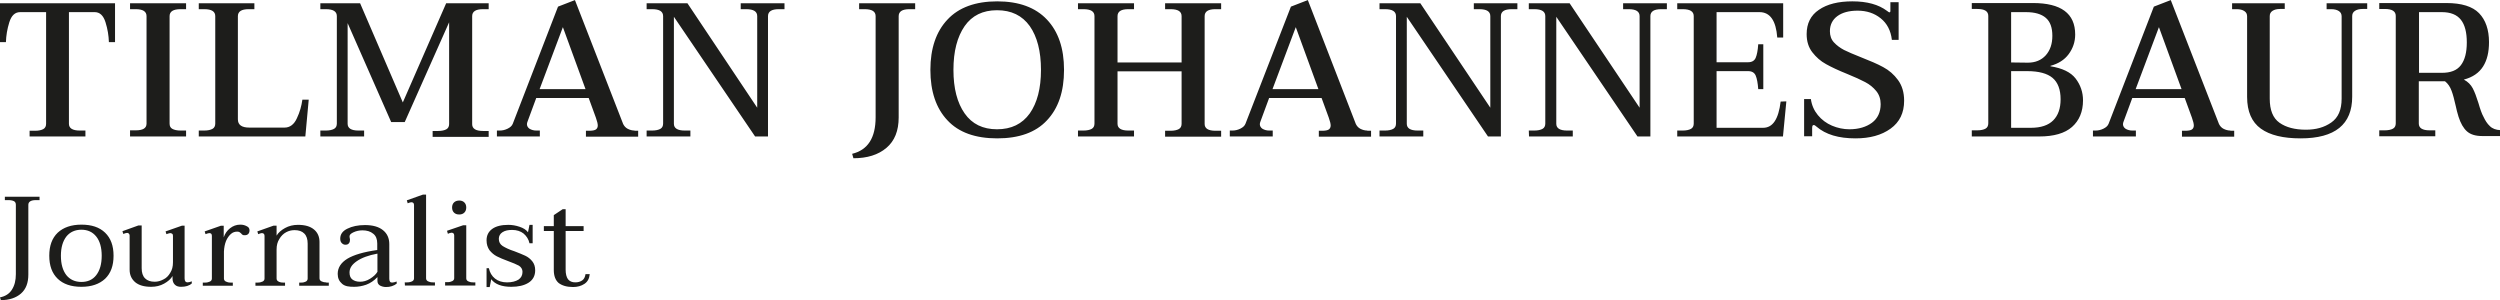 <?xml version="1.0" encoding="utf-8"?>
<svg xmlns="http://www.w3.org/2000/svg" xmlns:xlink="http://www.w3.org/1999/xlink" version="1.1" id="Ebene_1" x="0px" y="0px" viewBox="0 0 1182.3 141.8" style="enable-background:new 0 0 1182.3 141.8;" xml:space="preserve" width="1000" height="120">
<style type="text/css">
	.st0{fill:#1D1D1B;}
</style>
<path class="st0" d="M1144,5.7h10.8c4.1,0,7.1,1.2,9,3.6s2.8,6,2.8,10.7s-0.9,8.3-2.8,10.8s-4.9,3.6-9,3.6H1144V5.7z M1172.1,48.7  c-0.9-2.9-1.8-5.3-2.7-7c-0.9-1.7-2.3-3.1-4.2-4.1c4.2-1.1,7.2-3.2,9.1-6.2s2.8-6.8,2.8-11.5c0-5.9-1.6-10.5-4.7-13.7  s-8.3-4.8-15.4-4.8h-31.8v2.8h2.6c3.5,0,5.2,1.1,5.2,3.3v50.8c0,1.1-0.4,2-1.3,2.5s-2.2,0.8-3.9,0.8h-2.6v2.8h26.5v-2.8h-2.7  c-3.4,0-5.1-1.1-5.1-3.2v-20h12.4c1.4,1.1,2.4,2.6,3.1,4.5c0.7,1.8,1.3,4.3,2,7.3c0.3,1.4,0.7,3.1,1.3,5c1,3.1,2.3,5.4,4,6.9  s4.1,2.2,7.3,2.2h8.4v-2.8c-2-0.1-3.7-0.7-4.9-1.9c-1.3-1.2-2.2-2.7-3-4.4C1173.7,53.8,1172.9,51.5,1172.1,48.7 M1088,65.4  c16.3,0,24.4-6.6,24.4-19.7V7.6c0-1.1,0.4-1.9,1.3-2.5s2.1-0.9,3.6-0.9h2.2V1.5h-19.2v2.8h2.2c1.5,0,2.7,0.3,3.6,0.9  s1.3,1.4,1.3,2.5v38.9c0,5.3-1.6,9-4.9,11.3s-7.2,3.4-12,3.4c-5.2,0-9.4-1.1-12.5-3.3s-4.6-6-4.6-11.4v-39c0-1.1,0.4-1.9,1.3-2.5  s2.1-0.9,3.6-0.9h2.2V1.5h-24.9v2.8h2.2c1.5,0,2.7,0.3,3.6,0.9s1.3,1.4,1.3,2.5v38.1c0,6.9,2.2,11.9,6.5,15S1079.8,65.4,1088,65.4   M1010,42.1l11-29.3l10.7,29.3H1010z M1054.8,61.7c-1.1,0-2.2-0.3-3.2-0.8s-1.7-1.3-2.2-2.3L1026.6,0l-8,3.1l-21.4,55.4  c-0.4,1-1.2,1.7-2.4,2.3s-2.5,0.9-3.7,0.9h-1.3v2.8h20.3v-2.8h-1.7c-1.2,0-2.2-0.3-3.1-0.8c-0.8-0.5-1.3-1.3-1.3-2.2  c0-0.4,0.1-0.8,0.3-1.3l4.1-11.1h24.8l3.4,9.3c0.6,1.7,0.9,2.9,0.9,3.7s-0.3,1.5-0.9,1.9s-1.7,0.6-3.1,0.6h-1.6v2.8h24.7v-2.8h-1.8  V61.7z M951.1,60.4V33.6h7.6c5.5,0,9.5,1.1,12,3.2c2.5,2.1,3.8,5.5,3.8,10.1c0,4.4-1.2,7.7-3.5,10s-5.8,3.5-10.5,3.5H951.1z   M951.1,29.5V5.7h7c4.2,0,7.3,0.9,9.4,2.7s3.1,4.6,3.1,8.5c0,3.8-1,6.8-3.1,9.2c-2.1,2.3-4.9,3.5-8.5,3.5L951.1,29.5L951.1,29.5z   M932.5,64.5h31.9c6.9,0,12.1-1.5,15.5-4.5s5.2-7.2,5.2-12.6c0-3.8-1.2-7.3-3.5-10.3s-6.3-4.9-11.9-5.8v-0.2c3.7-1,6.6-2.8,8.6-5.5  s3.1-5.8,3.1-9.3c0-10-6.7-14.9-20-14.9h-28.9v2.8h2.6c3.5,0,5.2,1.1,5.2,3.3v50.8c0,1.1-0.4,2-1.3,2.5c-0.9,0.5-2.2,0.8-3.9,0.8  h-2.6L932.5,64.5L932.5,64.5z M877.5,65.4c6.8,0,12.3-1.5,16.6-4.6s6.4-7.5,6.4-13.2c0-4-1-7.2-2.9-9.8s-4.2-4.6-7-6.1  c-2.7-1.5-6.3-3-10.6-4.7c-3.4-1.3-6-2.5-7.9-3.4c-1.9-1-3.5-2.2-4.8-3.6s-1.9-3.2-1.9-5.3c0-3,1.2-5.4,3.5-7.1s5.5-2.6,9.6-2.6  c4.3,0,7.9,1.2,10.9,3.6s4.8,5.8,5.3,10.2h3.2V1H894v4.2c0,0.4-0.2,0.6-0.5,0.6c-0.1,0-0.5-0.2-1.1-0.7c-4-3-9.4-4.5-16.4-4.5  c-6.6,0-11.9,1.3-15.8,4c-3.9,2.6-5.8,6.5-5.8,11.5c0,3.4,0.9,6.3,2.7,8.6s3.9,4.2,6.5,5.6c2.5,1.4,5.9,3,9.9,4.6  c3.7,1.5,6.5,2.8,8.6,3.9c2.1,1.1,3.8,2.5,5.2,4.2s2.1,3.8,2.1,6.2c0,3.8-1.4,6.8-4.1,8.8c-2.7,2-6.3,3.1-10.7,3.1  c-2.8,0-5.6-0.6-8.2-1.7c-2.6-1.1-4.9-2.8-6.7-5s-2.9-4.7-3.3-7.6h-3.2v17.6h3.8v-3.8c0-1,0.2-1.5,0.7-1.5c0.4,0,0.8,0.2,1.3,0.7  C863.4,63.6,869.5,65.4,877.5,65.4 M842.1,48c-1,8.3-3.7,12.4-8.3,12.4h-22V33.6h14.9c1.8,0,3,0.7,3.6,2.1c0.6,1.4,1,3.6,1.2,6.4  h2.4V20.9h-2.4c-0.2,2.9-0.6,5-1.2,6.4c-0.6,1.4-1.8,2.1-3.6,2.1h-14.9V5.7h20.3c5,0,7.8,4,8.4,12h2.8V1.5h-50.1v2.8h2.6  c3.5,0,5.2,1.1,5.2,3.3v50.8c0,1.1-0.4,2-1.3,2.5c-0.9,0.5-2.2,0.8-3.9,0.8h-2.6v2.8h50l1.6-16.6L842.1,48L842.1,48z M723.1,64.5  h20.7v-2.8h-2.7c-3.4,0-5.1-1.1-5.1-3.2V7.9l38.4,56.6h6.1V7.6c0-2.2,1.7-3.3,5.1-3.3h2.7V1.5h-20.7v2.8h2.6c3.5,0,5.2,1.1,5.2,3.3  v43.3L742.3,1.5H723v2.8h2.6c3.5,0,5.2,1.1,5.2,3.3v50.8c0,1.1-0.4,2-1.3,2.5c-0.9,0.5-2.2,0.8-3.9,0.8H723L723.1,64.5L723.1,64.5z   M652.4,64.5h20.7v-2.8h-2.7c-3.4,0-5.1-1.1-5.1-3.2V7.9l38.4,56.6h6.1V7.6c0-2.2,1.7-3.3,5.1-3.3h2.7V1.5H697v2.8h2.6  c3.5,0,5.2,1.1,5.2,3.3v43.3L671.7,1.5h-19.3v2.8h2.6c3.5,0,5.2,1.1,5.2,3.3v50.8c0,1.1-0.4,2-1.3,2.5c-0.9,0.5-2.2,0.8-3.9,0.8  h-2.6V64.5z M601.8,42.1l11-29.3l10.7,29.3H601.8z M646.6,61.7c-1.1,0-2.2-0.3-3.2-0.8s-1.7-1.3-2.2-2.3L618.5,0l-8,3.1L589,58.5  c-0.4,1-1.2,1.7-2.4,2.3s-2.5,0.9-3.7,0.9h-1.3v2.8h20.3v-2.8h-1.7c-1.2,0-2.2-0.3-3.1-0.8c-0.8-0.5-1.3-1.3-1.3-2.2  c0-0.4,0.1-0.8,0.3-1.3l4.1-11.1H625l3.4,9.3c0.6,1.7,0.9,2.9,0.9,3.7s-0.3,1.5-0.9,1.9c-0.6,0.4-1.7,0.6-3.1,0.6h-1.6v2.8h24.7  v-2.8h-1.8V61.7z M574.8,4.3h2.7V1.5H551v2.8h2.6c3.5,0,5.2,1.1,5.2,3.3v21.9h-30.3V7.6c0-2.2,1.7-3.3,5.1-3.3h2.7V1.5h-26.5v2.8  h2.6c3.5,0,5.2,1.1,5.2,3.3v50.8c0,1.1-0.4,2-1.3,2.5c-0.9,0.5-2.2,0.8-3.9,0.8h-2.6v2.8h26.5v-2.8h-2.7c-3.4,0-5.1-1.1-5.1-3.2  V33.7h30.3v24.8c0,1.1-0.4,2-1.3,2.5c-0.9,0.5-2.2,0.8-3.9,0.8H551v2.8h26.5v-2.8h-2.7c-3.4,0-5.1-1.1-5.1-3.2v-51  C569.7,5.4,571.4,4.3,574.8,4.3 M471.5,61.1c-6.7,0-11.8-2.5-15.3-7.5s-5.3-11.8-5.3-20.6s1.8-15.6,5.3-20.7c3.5-5,8.6-7.5,15.3-7.5  c6.8,0,11.9,2.5,15.5,7.5c3.5,5,5.3,11.9,5.3,20.7s-1.8,15.6-5.3,20.6C483.4,58.6,478.3,61.1,471.5,61.1 M471.6,65.4  c10.3,0,18.2-2.8,23.5-8.5c5.4-5.7,8.1-13.6,8.1-23.9c0-10.2-2.7-18.1-8.1-23.8s-13.2-8.6-23.5-8.6s-18.2,2.9-23.5,8.6  c-5.4,5.7-8.1,13.7-8.1,23.8c0,10.2,2.7,18.2,8.1,23.9C453.4,62.6,461.3,65.4,471.6,65.4 M403.6,74.8c6.5,0,11.7-1.6,15.6-4.9  s5.8-8.1,5.8-14.4V7.6c0-2.2,1.7-3.3,5.1-3.3h2.7V1.5h-26.5v2.8h2.6c3.5,0,5.2,1.1,5.2,3.3v47.8c0,9.8-3.7,15.5-11.1,17.3  L403.6,74.8z M305.8,64.5h20.7v-2.8h-2.7c-3.4,0-5.1-1.1-5.1-3.2V7.9l38.4,56.6h6.1V7.6c0-2.2,1.7-3.3,5.1-3.3h2.7V1.5h-20.7v2.8  h2.6c3.5,0,5.2,1.1,5.2,3.3v43.3l-33-49.4h-19.3v2.8h2.6c3.5,0,5.2,1.1,5.2,3.3v50.8c0,1.1-0.4,2-1.3,2.5s-2.2,0.8-3.9,0.8h-2.6  L305.8,64.5L305.8,64.5z M255.2,42.1l11-29.3l10.7,29.3H255.2z M300.1,61.7c-1.1,0-2.2-0.3-3.2-0.8s-1.7-1.3-2.2-2.3L271.9,0l-8,3.1  l-21.4,55.4c-0.4,1-1.2,1.7-2.4,2.3s-2.5,0.9-3.7,0.9H235v2.8h20.3v-2.8h-1.7c-1.2,0-2.2-0.3-3.1-0.8c-0.8-0.5-1.3-1.3-1.3-2.2  c0-0.4,0.1-0.8,0.3-1.3l4.1-11.1h24.8l3.4,9.3c0.6,1.7,0.9,2.9,0.9,3.7s-0.3,1.5-0.9,1.9s-1.7,0.6-3.1,0.6h-1.6v2.8h24.7v-2.8h-1.7  V61.7z M151.5,64.5h20.7v-2.8h-2.7c-3.4,0-5.1-1.1-5.1-3.2V10.9L185,57.7h6.4l21-47.2v48.1c0,1.1-0.4,2-1.3,2.5  c-0.9,0.5-2.2,0.8-3.9,0.8h-2.6v2.8h26.5v-2.8h-2.7c-3.4,0-5.1-1.1-5.1-3.2V7.6c0-2.2,1.7-3.3,5.1-3.3h2.7V1.5H211l-20.5,46.9  L170.3,1.5h-18.8v2.8h2.6c3.5,0,5.2,1.1,5.2,3.3v50.8c0,1.1-0.4,2-1.3,2.5c-0.9,0.5-2.2,0.8-3.9,0.8h-2.6V64.5z M94,64.5h50.4  l1.6-17.4h-3c-0.4,2.9-1.2,5.9-2.6,8.8c-1.3,2.9-3.3,4.4-5.8,4.4h-16.7c-3.6,0-5.4-1.3-5.4-3.9V7.6c0-2.2,1.7-3.3,5.1-3.3h2.7V1.5  H94v2.8h2.6c3.5,0,5.2,1.1,5.2,3.3v50.8c0,1.1-0.4,2-1.3,2.5s-2.2,0.8-3.9,0.8H94V64.5z M61.5,64.5H88v-2.8h-2.6  c-1.7,0-3-0.3-3.9-0.8s-1.3-1.3-1.3-2.5V7.6c0-2.2,1.7-3.3,5.2-3.3H88V1.5H61.5v2.8h2.7c3.4,0,5.1,1.1,5.1,3.3v50.8  c0,2.2-1.7,3.2-5.1,3.2h-2.7C61.5,61.6,61.5,64.5,61.5,64.5z M13.9,64.5h26.5v-2.8h-2.7c-3.4,0-5.1-1.1-5.1-3.2V5.7h12.2  c2.4,0,4.1,1.6,5.1,4.8s1.5,6.3,1.6,9.4h2.9V1.5H0v18.4h2.8c0.1-3.1,0.6-6.2,1.6-9.4s2.7-4.8,5.1-4.8h12.3v52.8c0,1.1-0.4,2-1.3,2.5  s-2.2,0.8-3.9,0.8H14v2.7H13.9z"/>
<path class="st0" d="M276.9,129.6c-0.2,1.4-0.7,2.4-1.6,3c-0.9,0.6-2,0.9-3.2,0.9c-1.6,0-2.7-0.5-3.5-1.5c-0.7-1-1.1-2.5-1.1-4.5  v-18.3h8.5v-2.3h-8.5v-8h-1.4l-4.2,2.8v5.2h-4.7v2.3h4.7v18.4c0,2.9,0.8,4.9,2.3,6.2c1.6,1.2,3.8,1.9,6.8,1.9c2.1,0,3.9-0.5,5.4-1.5  s2.3-2.5,2.5-4.6L276.9,129.6L276.9,129.6z M241.8,135.6c3.3,0,6-0.6,8.1-1.9c2.1-1.3,3.2-3.3,3.2-5.9c0-1.8-0.5-3.2-1.4-4.3  s-2-2-3.3-2.6s-3-1.3-5.1-2.1c-2.5-0.8-4.3-1.7-5.6-2.5c-1.2-0.8-1.8-1.9-1.8-3.4c0-1.3,0.6-2.4,1.7-3.1c1.2-0.8,2.7-1.1,4.6-1.1  c2.2,0,4,0.6,5.4,1.7c1.4,1.2,2.4,2.7,2.8,4.6h1.5v-8.7h-1.5l-0.7,3.5c-0.9-1.2-2.2-2-4-2.6s-3.5-0.9-5.3-0.9  c-3.2,0-5.8,0.6-7.6,1.9c-1.8,1.3-2.7,3.1-2.7,5.4c0,1.9,0.5,3.4,1.4,4.7c1,1.2,2.1,2.2,3.5,2.9c1.3,0.7,3.1,1.4,5.2,2.2  c2.3,0.8,4,1.6,5.2,2.2c1.1,0.7,1.7,1.7,1.7,2.9c0,1.6-0.6,2.8-1.9,3.7c-1.3,0.8-3.1,1.3-5.4,1.3s-4.2-0.6-5.7-1.8s-2.5-2.9-2.9-4.9  h-1.1v8.9h1.5l0.7-3.7C234.1,134.4,237.3,135.6,241.8,135.6 M210.5,135h14.3v-1.5h-1.1c-1,0-1.7-0.2-2.3-0.5  c-0.6-0.3-0.9-0.8-0.9-1.4v-25.1H219l-7.6,2.6l0.4,1.4c0.2,0,0.4-0.1,0.8-0.3c0.4-0.1,0.7-0.2,0.9-0.2c0.8,0,1.3,0.4,1.3,1.3v20.2  c0,0.6-0.3,1.1-0.9,1.4c-0.6,0.3-1.3,0.5-2.3,0.5h-1.1L210.5,135L210.5,135z M217.2,101.4c1,0,1.8-0.3,2.4-0.9s0.9-1.4,0.9-2.4  s-0.3-1.8-0.9-2.4s-1.4-0.9-2.4-0.9s-1.9,0.3-2.5,0.9s-0.9,1.4-0.9,2.4s0.3,1.8,0.9,2.4S216.1,101.4,217.2,101.4 M191.5,135h14.2  v-1.5h-1c-1,0-1.7-0.2-2.3-0.5c-0.6-0.3-0.9-0.8-0.9-1.4V92H200l-7.6,2.7l0.4,1.4c0.8-0.3,1.4-0.5,1.7-0.5c0.8,0,1.3,0.4,1.3,1.3  v34.7c0,0.6-0.3,1.1-0.9,1.4c-0.6,0.3-1.4,0.5-2.4,0.5h-1.1L191.5,135L191.5,135z M170.3,133.2c-1.6,0-2.8-0.4-3.7-1.1  c-0.9-0.7-1.3-1.8-1.3-3.3c0-2,1.1-3.7,3.4-5.3c2.3-1.6,5.5-2.8,9.8-3.6v8.6c-0.7,1.2-1.9,2.3-3.5,3.3S171.8,133.2,170.3,133.2   M167.5,135.6c1.8,0,3.7-0.3,5.7-1c1.9-0.7,3.7-1.9,5.3-3.6v1.8c0,1,0.4,1.7,1.2,2.2c0.8,0.4,1.7,0.7,2.8,0.7c1,0,1.9-0.1,2.8-0.4  c0.9-0.3,1.7-0.7,2.3-1.2v-1c-0.9,0.3-1.6,0.5-2.2,0.5c-0.9,0-1.3-0.6-1.3-1.9v-16.3c0-2.8-1-5-3-6.6s-4.8-2.4-8.5-2.4  c-3.3,0-6.1,0.6-8.3,1.7c-2.3,1.1-3.4,2.7-3.4,4.7c0,0.9,0.2,1.6,0.7,2.1s1,0.8,1.7,0.8c0.8,0,1.4-0.2,1.7-0.7  c0.4-0.4,0.5-1,0.5-1.6c0-0.2,0-0.5-0.1-0.8c-0.1-0.4-0.1-0.7-0.1-0.9c0-0.7,0.6-1.3,1.9-1.9s2.7-0.9,4.2-0.9c2.1,0,3.8,0.5,5.1,1.6  c1.3,1,1.9,2.6,1.9,4.6v3.1c-6.4,0.9-11.1,2.3-14.1,4.1c-3.1,1.9-4.6,4.3-4.6,7.2c0,2,0.7,3.5,2.1,4.7S165.1,135.6,167.5,135.6   M154.3,133.5c-1,0-1.7-0.2-2.3-0.5c-0.6-0.3-0.9-0.8-0.9-1.4v-17.2c0-2.5-0.9-4.5-2.6-5.9c-1.8-1.5-4.3-2.2-7.6-2.2  c-2.2,0-4.3,0.5-6.1,1.5c-1.8,1-3.2,2.2-4,3.6v-4.7h-1.5l-7.6,2.7l0.4,1.3c0.8-0.3,1.4-0.5,1.7-0.5c0.8,0,1.3,0.4,1.3,1.3v20.2  c0,0.6-0.3,1.1-0.9,1.4c-0.6,0.3-1.4,0.5-2.3,0.5h-1.1v1.5h14v-1.5h-0.9c-0.9,0-1.7-0.2-2.2-0.5c-0.6-0.3-0.9-0.8-0.9-1.4V118  c0-2,0.4-3.6,1.3-5c0.8-1.4,1.9-2.5,3.2-3.2c1.3-0.7,2.6-1,4-1c2,0,3.5,0.5,4.6,1.6s1.6,2.7,1.6,4.8v16.5c0,0.6-0.3,1.1-0.8,1.4  c-0.6,0.3-1.3,0.5-2.2,0.5h-1v1.5h14v-1.5h-1.2V133.5z M113.6,106.2c-1.8,0-3.4,0.6-4.8,1.7s-2.4,2.5-3,4.3v-5.5h-1.3l-7.7,2.7  l0.4,1.3c0.8-0.3,1.4-0.5,1.8-0.5c0.8,0,1.2,0.4,1.2,1.3v20.2c0,0.6-0.3,1.1-0.9,1.4c-0.6,0.3-1.4,0.5-2.3,0.5h-1.1v1.5h14.2v-1.5  h-1c-1,0-1.7-0.2-2.3-0.5c-0.6-0.3-0.9-0.8-0.9-1.4v-12.8c0.1-1.9,0.4-3.5,1-5c0.6-1.4,1.4-2.5,2.3-3.3s1.9-1.1,3-1.1  c0.4,0,0.8,0.1,1,0.2s0.5,0.4,0.8,0.6c0.2,0.3,0.4,0.5,0.7,0.7c0.3,0.2,0.6,0.2,1.1,0.2c0.7,0,1.2-0.2,1.6-0.6s0.6-1,0.6-1.7  c0-0.9-0.4-1.5-1.2-1.9C115.7,106.4,114.8,106.2,113.6,106.2 M88.7,133.5c-0.9,0-1.4-0.6-1.4-1.9v-24.9H86l-7.7,2.7l0.4,1.3  c0.9-0.3,1.5-0.5,1.8-0.5s0.6,0.1,0.9,0.3c0.3,0.2,0.4,0.5,0.4,1V124c0,2-0.4,3.6-1.3,5c-0.8,1.4-1.9,2.5-3.2,3.1  c-1.3,0.7-2.7,1.1-4.1,1.1c-2,0-3.5-0.5-4.6-1.6s-1.6-2.7-1.6-4.8v-20.2h-1.6l-7.5,2.7l0.4,1.3c0.8-0.3,1.4-0.5,1.8-0.5  c0.3,0,0.6,0.1,0.8,0.3c0.2,0.2,0.4,0.5,0.4,1v16.1c0,2.5,0.9,4.4,2.6,5.9c1.8,1.5,4.3,2.2,7.6,2.2c2.3,0,4.3-0.5,6.1-1.5  c1.8-1,3.2-2.2,4-3.6v1.2c0,1.3,0.4,2.2,1.1,2.9s1.7,1,2.9,1c2.2,0,3.9-0.5,5.1-1.6v-1C90,133.3,89.3,133.5,88.7,133.5 M38.5,133.3  c-3,0-5.4-1.1-7.1-3.2c-1.7-2.2-2.6-5.2-2.6-9.2c0-3.9,0.9-6.9,2.6-9.1c1.7-2.1,4.1-3.2,7.1-3.2s5.3,1.1,7,3.2s2.6,5.2,2.6,9.1  c0,4-0.9,7-2.6,9.2C43.8,132.3,41.4,133.3,38.5,133.3 M38.5,135.6c4.8,0,8.5-1.3,11.2-3.8c2.7-2.6,4-6.2,4-10.9  c0-4.7-1.3-8.3-4-10.9s-6.4-3.8-11.2-3.8s-8.5,1.3-11.2,3.8c-2.7,2.6-4,6.2-4,10.9c0,4.7,1.3,8.3,4,10.9  C29.9,134.3,33.6,135.6,38.5,135.6 M0.4,141.9c4,0,7.2-1.1,9.5-3.1c2.4-2.1,3.5-5.1,3.5-9v-33c0-1.4,1.2-2.2,3.5-2.2h1.8V93H2.3v1.6  H4c1.2,0,2,0.2,2.6,0.5s0.9,0.9,0.9,1.7v32.8c0,3-0.6,5.4-1.9,7.4c-1.2,1.9-3.1,3.1-5.6,3.6L0.4,141.9z"/>
</svg>
